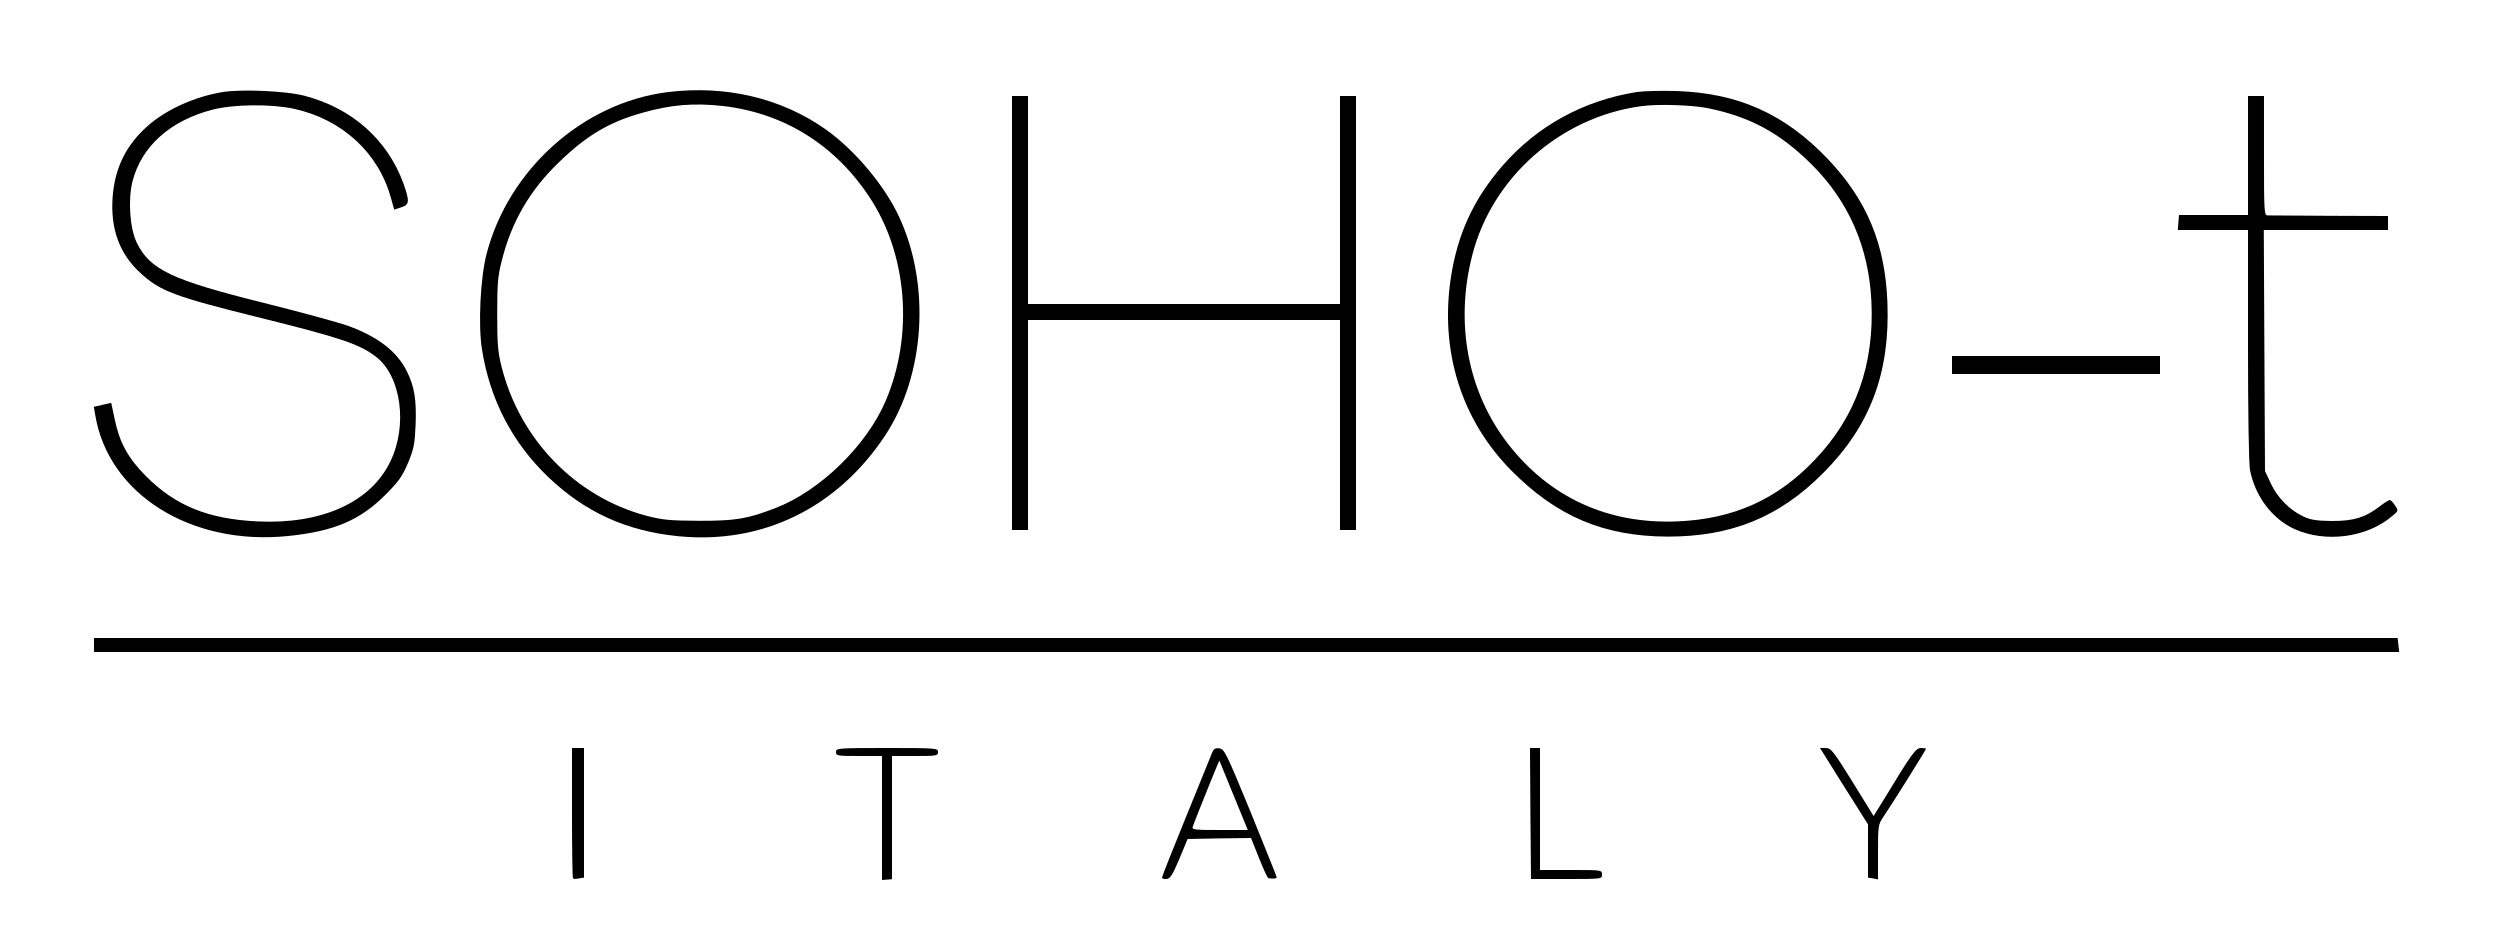 <?xml version="1.0" standalone="no"?>
<!DOCTYPE svg PUBLIC "-//W3C//DTD SVG 20010904//EN"
 "http://www.w3.org/TR/2001/REC-SVG-20010904/DTD/svg10.dtd">
<svg version="1.0" xmlns="http://www.w3.org/2000/svg"
 width="1250pt" height="470pt" viewBox="0 0 1250 470"
 preserveAspectRatio="xMidYMid meet">

<g transform="translate(0,470) scale(0.1,-0.1)"
fill="#000000" stroke="none">
<path d="M1115 4240 c-139 -22 -285 -88 -377 -170 -109 -97 -164 -210 -175
-357 -11 -157 34 -281 137 -376 100 -93 169 -119 605 -227 395 -98 491 -130
574 -193 127 -97 161 -344 72 -526 -98 -203 -344 -314 -665 -298 -247 12 -410
79 -557 227 -89 90 -132 168 -156 286 l-17 80 -43 -10 -44 -10 7 -40 c65 -397
479 -656 965 -606 227 23 358 78 485 205 68 68 85 92 114 160 29 70 34 93 38
191 5 125 -6 192 -44 268 -49 99 -144 172 -294 227 -45 16 -235 68 -423 115
-459 114 -567 166 -633 300 -35 72 -45 216 -21 309 45 173 187 301 397 356
106 28 295 30 410 5 241 -53 423 -220 485 -447 l16 -57 34 11 c43 13 44 30 12
120 -80 219 -257 376 -494 438 -90 24 -312 34 -408 19z"/>
<path d="M3335 4239 c-421 -54 -792 -386 -902 -808 -31 -119 -43 -357 -23
-479 40 -251 152 -466 332 -638 184 -175 389 -269 649 -295 420 -42 795 141
1035 504 199 301 228 751 70 1092 -72 156 -222 335 -366 437 -223 158 -503
224 -795 187z m280 -69 c303 -35 559 -193 732 -455 190 -286 222 -689 82
-1018 -95 -224 -328 -451 -551 -537 -143 -55 -197 -64 -383 -64 -150 1 -181 4
-266 26 -352 95 -630 381 -721 744 -19 75 -22 116 -22 264 0 148 3 189 22 263
49 198 141 356 289 498 137 132 248 198 411 244 146 42 260 51 407 35z"/>
<path d="M8185 4240 c-267 -42 -498 -169 -671 -367 -146 -168 -226 -341 -260
-563 -55 -367 53 -710 303 -963 227 -229 461 -328 778 -330 320 -1 560 96 780
317 236 236 336 502 322 855 -11 291 -103 511 -297 715 -216 227 -449 331
-760 341 -74 2 -162 0 -195 -5z m355 -81 c210 -43 359 -123 518 -281 185 -184
286 -414 299 -685 15 -315 -77 -576 -281 -790 -189 -200 -409 -299 -691 -310
-346 -14 -638 120 -846 389 -200 259 -265 601 -178 941 99 389 440 691 844
746 82 12 258 6 335 -10z"/>
<path d="M5060 3135 l0 -1085 40 0 40 0 0 525 0 525 780 0 780 0 0 -525 0
-525 40 0 40 0 0 1085 0 1085 -40 0 -40 0 0 -520 0 -520 -780 0 -780 0 0 520
0 520 -40 0 -40 0 0 -1085z"/>
<path d="M11240 3923 l0 -298 -173 0 -172 0 -3 -37 -3 -38 175 0 176 0 0 -574
c0 -339 4 -595 10 -626 25 -130 110 -244 222 -295 154 -70 360 -44 487 63 34
28 34 28 16 55 -9 15 -21 27 -26 27 -5 0 -29 -15 -53 -34 -72 -54 -127 -71
-236 -71 -75 1 -105 5 -142 22 -69 32 -131 94 -164 166 l-29 62 -3 603 -3 602
311 0 310 0 0 35 0 35 -292 1 c-161 1 -301 2 -310 2 -17 0 -18 20 -18 298 l0
299 -40 0 -40 0 0 -297z"/>
<path d="M9760 2875 l0 -45 520 0 520 0 0 45 0 45 -520 0 -520 0 0 -45z"/>
<path d="M470 1475 l0 -35 5763 0 5763 0 -4 35 -4 35 -5759 0 -5759 0 0 -35z"/>
<path d="M2860 637 c0 -178 2 -326 5 -329 3 -3 17 -3 30 0 l25 4 0 324 0 324
-30 0 -30 0 0 -323z"/>
<path d="M4180 940 c0 -19 7 -20 115 -20 l115 0 0 -310 0 -310 25 2 25 2 0
308 0 308 115 0 c108 0 115 1 115 20 0 19 -7 20 -255 20 -248 0 -255 -1 -255
-20z"/>
<path d="M6059 933 c-6 -15 -64 -159 -130 -320 -65 -160 -119 -295 -119 -301
0 -5 10 -8 22 -7 19 1 30 19 65 101 l41 99 159 3 158 2 40 -100 c22 -55 43
-101 47 -101 26 -4 43 -2 41 6 -1 6 -60 152 -130 325 -122 296 -131 315 -156
318 -22 3 -29 -2 -38 -25z m109 -210 l71 -173 -141 0 c-129 0 -140 1 -134 18
20 54 131 330 133 329 0 -1 33 -80 71 -174z"/>
<path d="M7652 633 l3 -328 178 0 c177 0 177 0 177 22 0 23 -1 23 -155 23
l-155 0 0 305 0 305 -25 0 -25 0 2 -327z"/>
<path d="M9142 893 c23 -38 77 -123 120 -191 l78 -124 0 -133 0 -133 25 -4 25
-5 0 136 c0 129 1 138 25 174 40 58 215 338 215 343 0 2 -11 4 -25 4 -26 0
-45 -25 -186 -258 l-51 -82 -105 170 c-97 156 -108 170 -135 170 l-28 0 42
-67z"/>
</g>
</svg>
